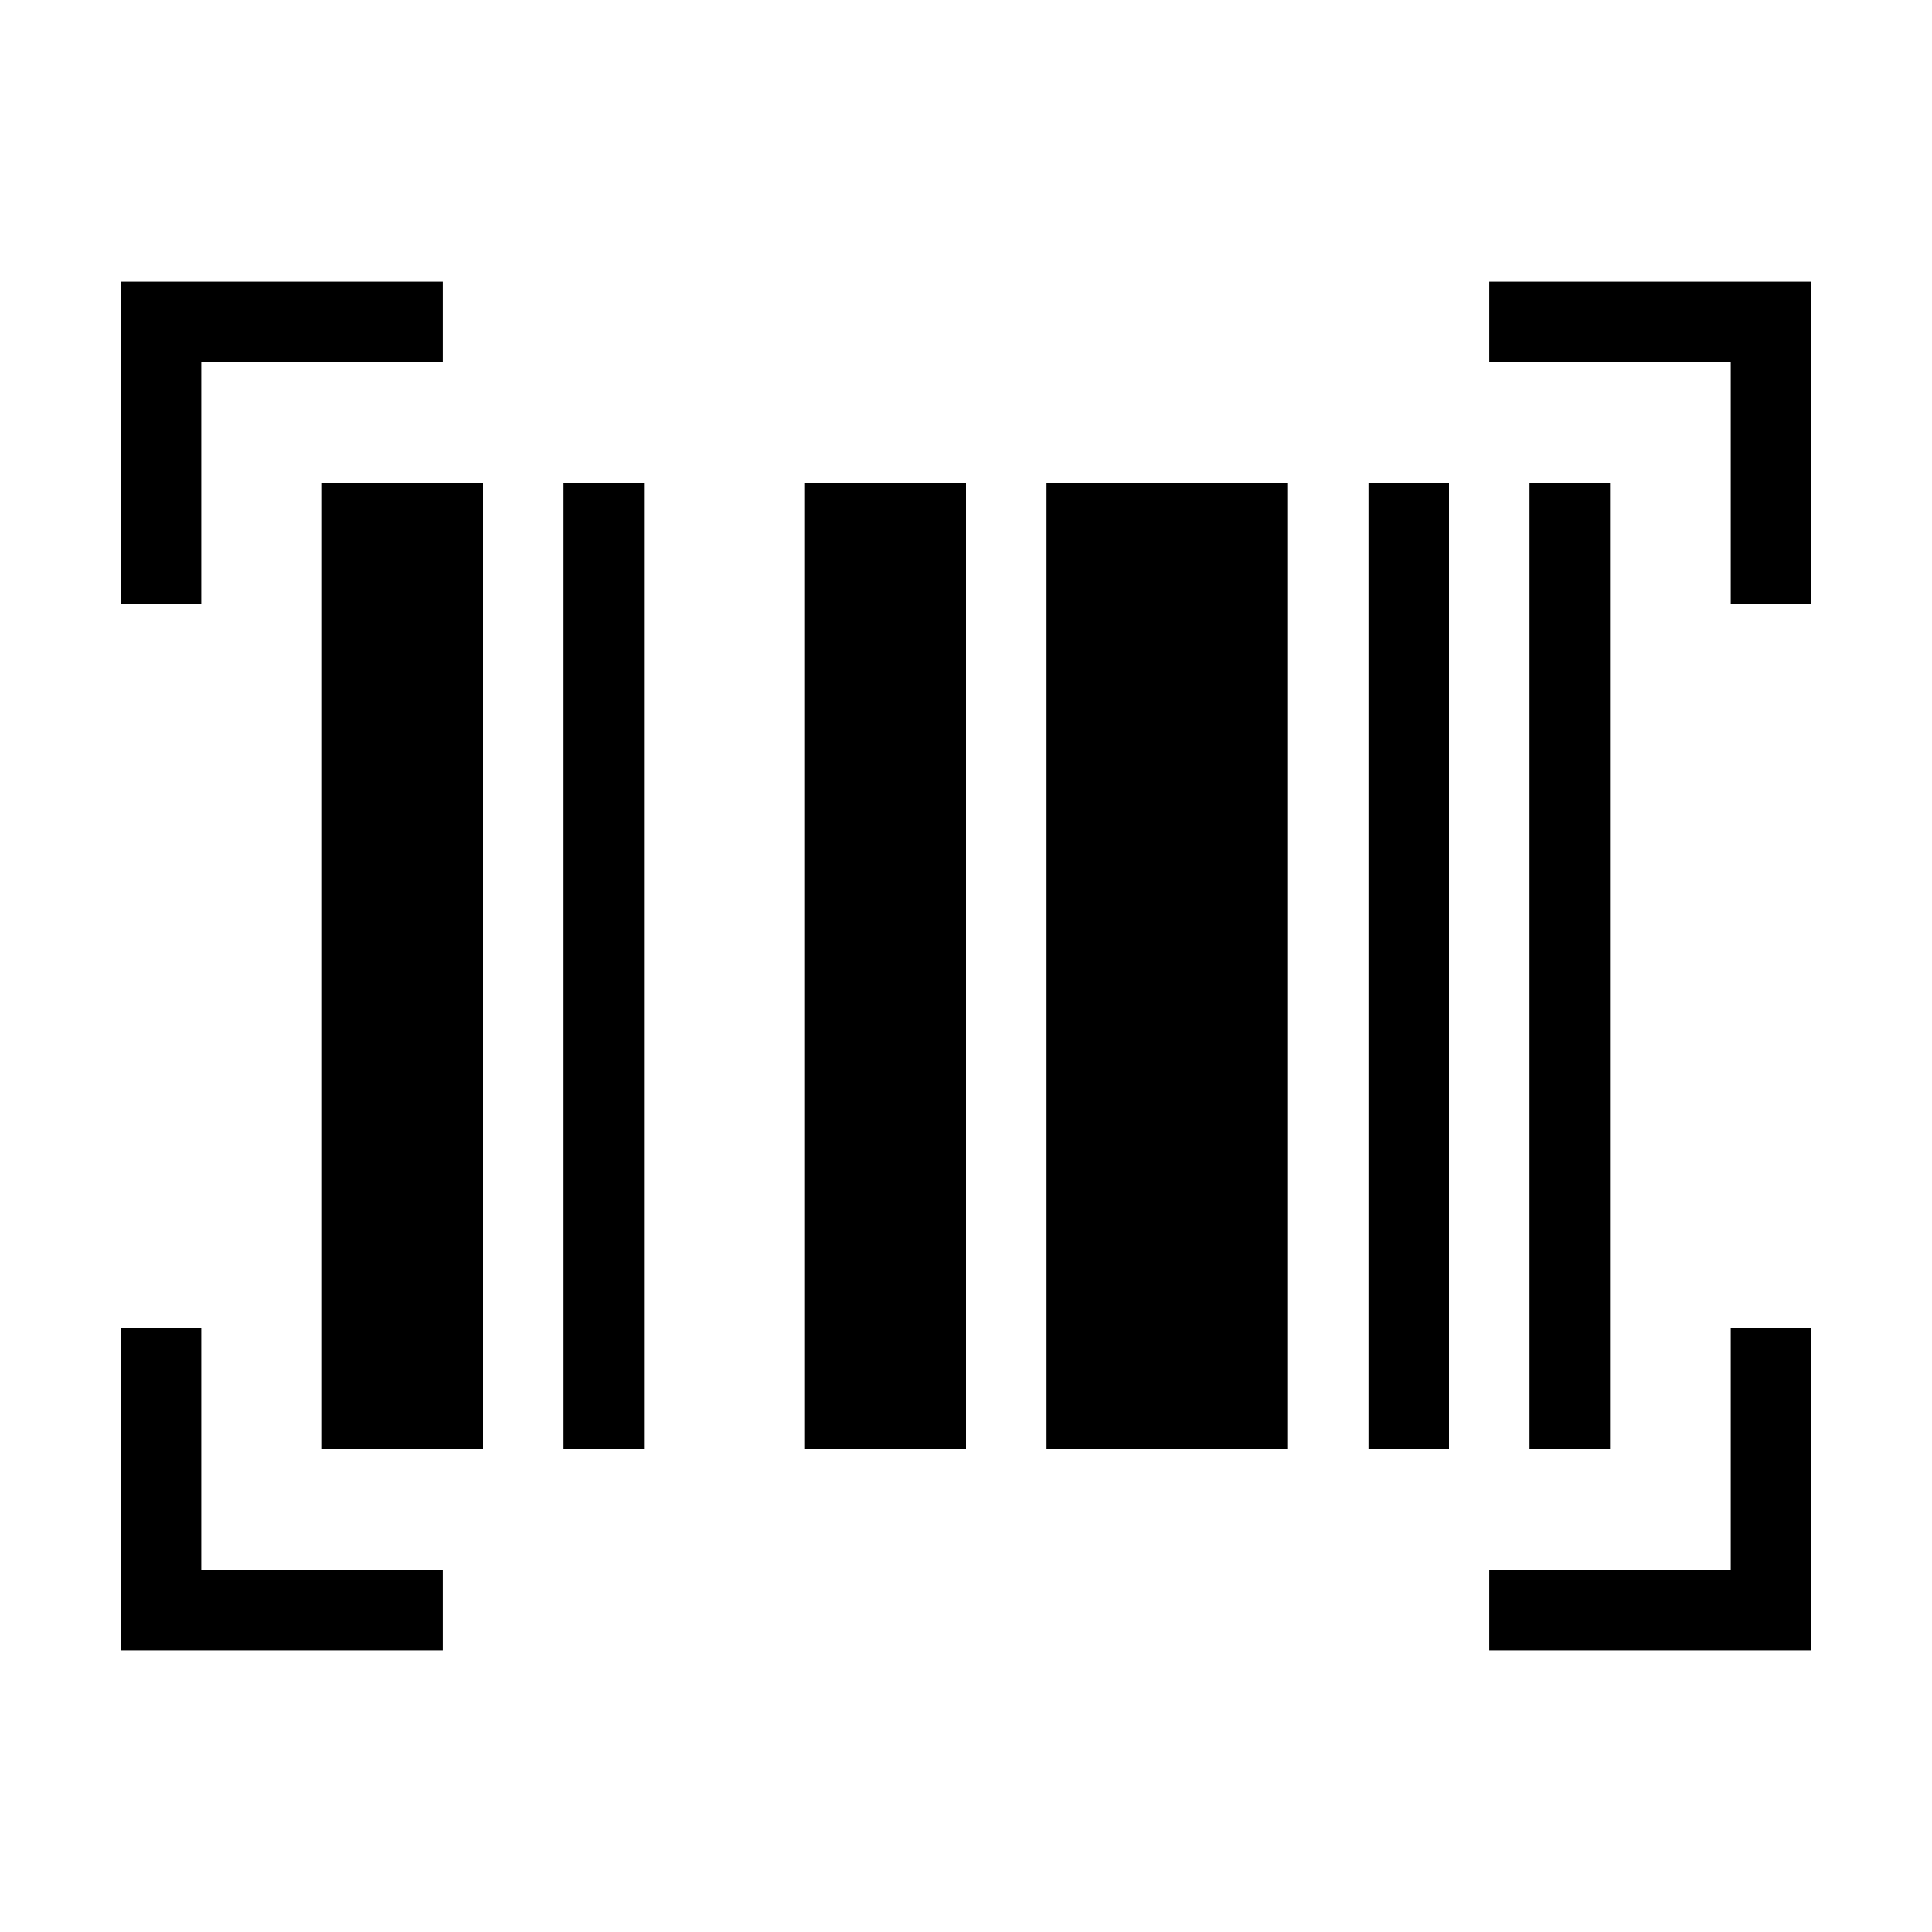 <svg width="24" height="24" viewBox="0 0 24 24" fill="none" xmlns="http://www.w3.org/2000/svg">
<path d="M1.5 20.5V16.5H2.5V19.5H5.5V20.5H1.5ZM18.5 20.5V19.5H21.5V16.5H22.5V20.5H18.5ZM4 18V6H6V18H4ZM7 18V6H8V18H7ZM10 18V6H12V18H10ZM13 18V6H16V18H13ZM17 18V6H18V18H17ZM19 18V6H20V18H19ZM1.5 7.5V3.5H5.5V4.5H2.5V7.5H1.5ZM21.5 7.5V4.5H18.5V3.5H22.5V7.5H21.5Z" fill="black"/>
</svg>
